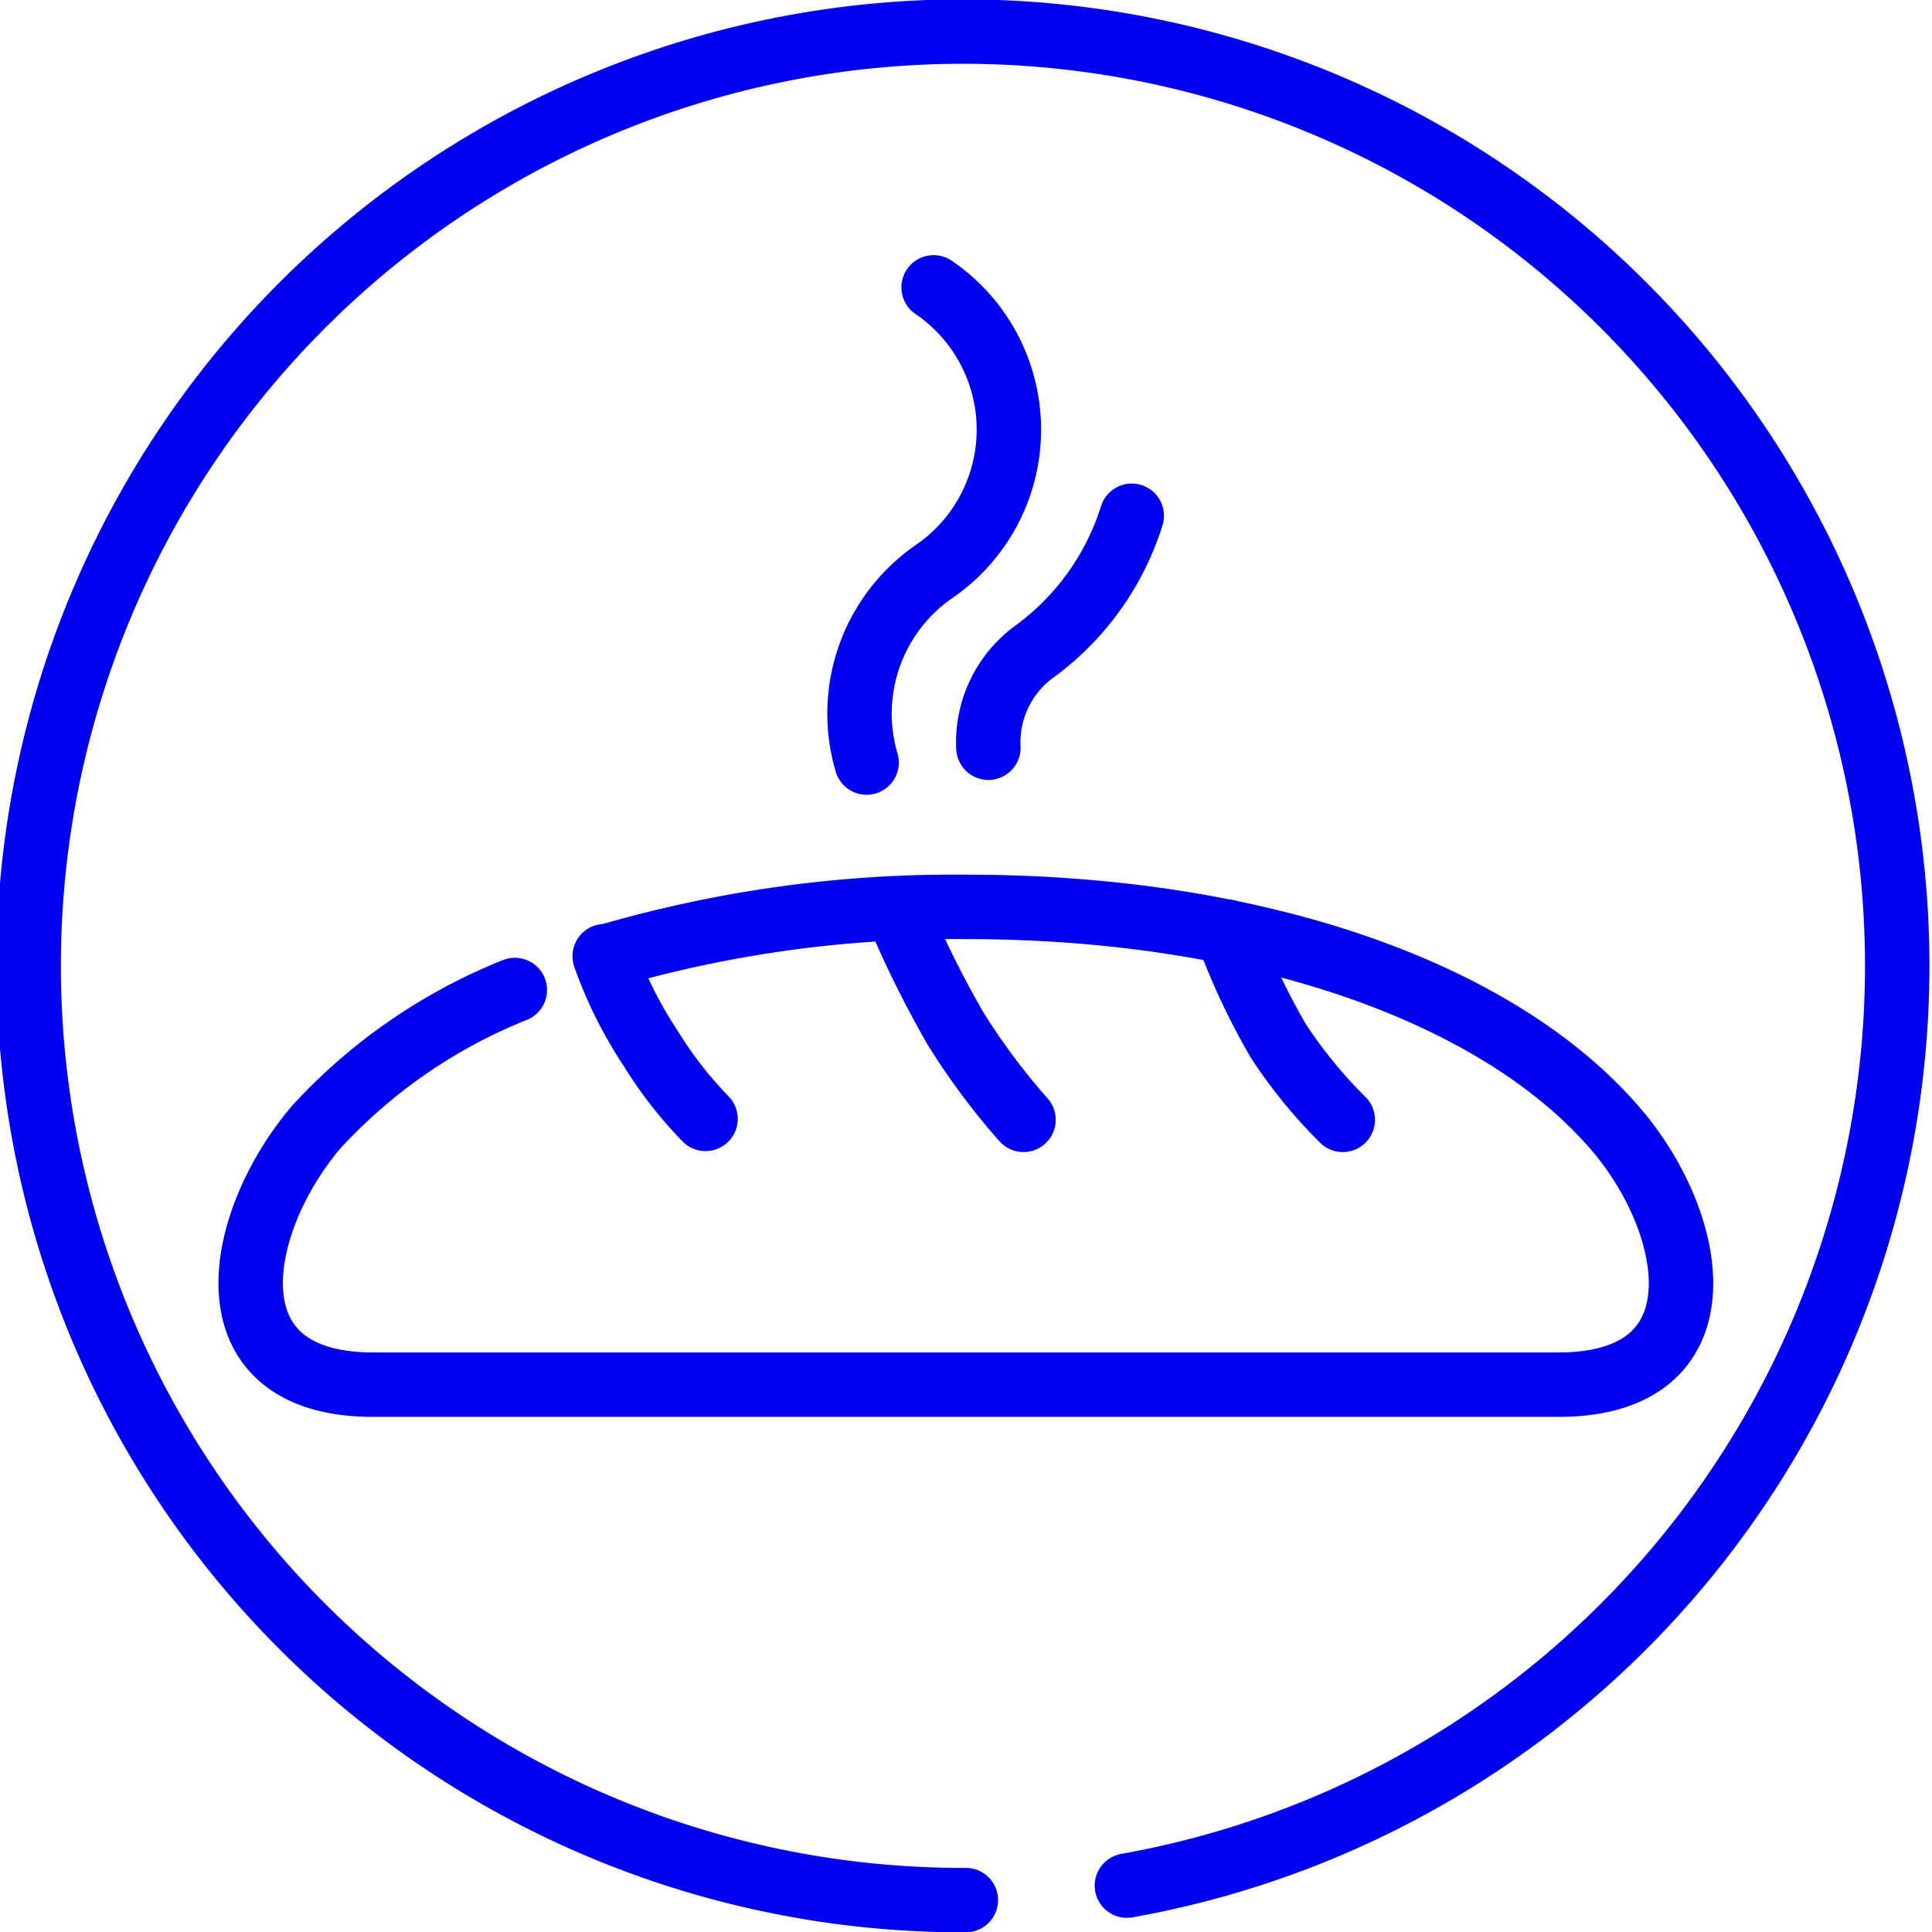 <svg xmlns="http://www.w3.org/2000/svg" id="White_Bread" viewBox="0 0 59.97 59.97"><defs><style>.cls-1{fill:none;stroke:#0000f0;stroke-linecap:round;stroke-linejoin:round;stroke-width:2px;}</style></defs><path class="cls-1" d="M35,58.55A29,29,0,1,0,30,59" transform="translate(-0.02 -0.02)"></path><path class="cls-1" d="M30.7,23.23a3.48,3.48,0,0,1,1.45-3,8.29,8.29,0,0,0,3-4.2" transform="translate(-0.02 -0.02)"></path><path class="cls-1" d="M26.92,23.69A5.36,5.36,0,0,1,29,17.77a5.34,5.34,0,0,0,0-8.83h0" transform="translate(-0.02 -0.02)"></path><path class="cls-1" d="M38.11,28.94a21.07,21.07,0,0,0,1.59,3.39,15,15,0,0,0,2,2.45" transform="translate(-0.02 -0.02)"></path><path class="cls-1" d="M27.84,28.22a32.52,32.52,0,0,0,1.83,3.71,21.25,21.25,0,0,0,2.12,2.85" transform="translate(-0.02 -0.02)"></path><path class="cls-1" d="M16,30.75A16.89,16.89,0,0,0,9.84,35C7.29,38,6.39,43,11.6,43H48.4c5.21,0,4.31-5,1.76-7.95C46.54,30.84,39.09,28.17,30,28.17A38.32,38.32,0,0,0,18.88,29.7l-.09,0a13,13,0,0,0,1.42,2.85,12.75,12.75,0,0,0,1.71,2.2" transform="translate(-0.02 -0.02)"></path></svg>